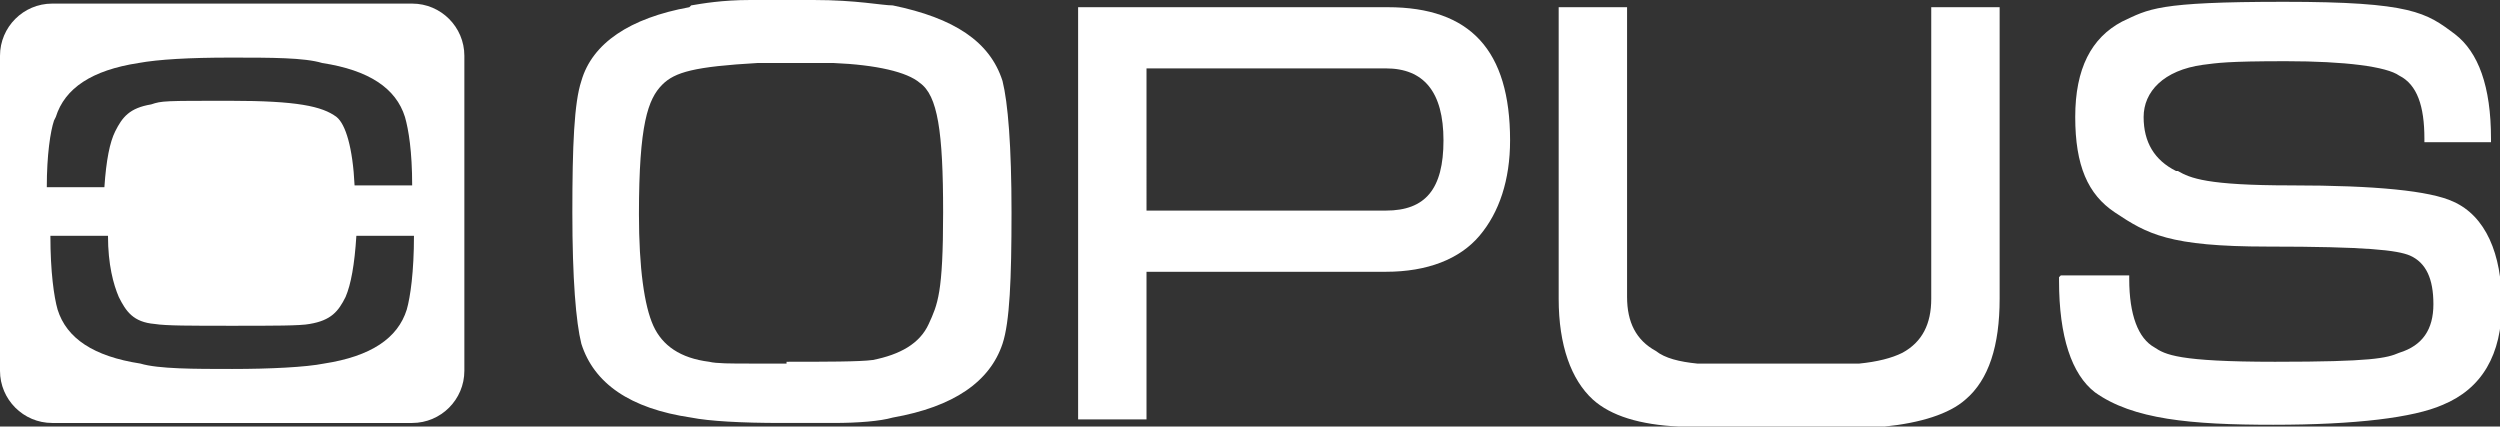 <svg xmlns="http://www.w3.org/2000/svg" id="Layer_2" viewBox="0 0 138.9 23.7"><rect x="0" y="0" width="138.9" height="23.7" fill="#333333" stroke="none"/><defs><style>.st0 {        fill: #fff;      }</style></defs><g id="Layer_1-2"><path class="st0" d="M22.6,17.2c-.5,1.6-2,2.6-4.6,3-1,.2-3,.3-5.1.3s-4.1,0-5.1-.3c-2.6-.4-4.1-1.4-4.6-3-.2-.7-.4-2.1-.4-4.1h3.2c0,1.6.3,2.7.6,3.4.4.8.8,1.4,2,1.5.6.1,2,.1,4.3.1s3.8,0,4.3-.1c1.2-.2,1.6-.7,2-1.5.3-.7.5-1.8.6-3.4h3.2c0,2-.2,3.4-.4,4.1M3.1,6.5c.5-1.6,2-2.6,4.6-3,1.1-.2,2.8-.3,5.1-.3s4.1,0,5.1.3c2.6.4,4.1,1.4,4.6,3,.2.7.4,1.9.4,3.8h-3.2c-.1-2.1-.5-3.4-1-3.8-.8-.6-2.2-.9-5.9-.9s-3.8,0-4.4.2c-1.2.2-1.6.7-2,1.5-.3.6-.5,1.6-.6,3.1h-3.2c0-1.8.2-3.1.4-3.7M22.9.2H2.9C1.3.2,0,1.5,0,3.1v17.5c0,1.6,1.3,2.9,2.9,2.9h20c1.6,0,2.9-1.3,2.9-2.9V3.1c0-1.6-1.3-2.9-2.9-2.9"></path><path class="st0" d="M59.9,23.3h3.8v-8.2h13.3c2.3,0,4.1-.7,5.2-2,1.1-1.3,1.7-3.1,1.7-5.3,0-5-2.2-7.4-6.8-7.4h-17.2s0,22.9,0,22.9ZM77,11.7h-13.3V3.8h13.3c2.1,0,3.2,1.3,3.2,4s-1,3.9-3.2,3.9Z"></path><path class="st0" d="M93.5,23.7h11.2c2-.2,3.6-.7,4.5-1.5,1.3-1.1,1.9-3,1.9-5.6V.4h-3.8v16.2c0,1.4-.5,2.4-1.6,3-.6.3-1.4.5-2.4.6h-9c-1-.1-1.8-.3-2.3-.7-1.1-.6-1.6-1.6-1.6-3V.4h-3.8v16.2c0,2.6.7,4.5,1.9,5.6,1,.9,2.6,1.4,4.8,1.5h0Z"></path><path class="st0" d="M114.4,15.4v.2c0,3.1.7,5.2,2,6.2,2.1,1.5,5.3,1.8,9.9,1.8s7.8-.4,9.4-1.1c2.2-.9,3.3-2.8,3.3-5.6s-.9-4.9-2.7-5.7c-1.3-.6-4.3-.9-9-.9s-5.6-.4-6.3-.8h-.1c-1.2-.6-1.8-1.6-1.8-3s1.1-2.6,3.3-2.9c.8-.1,1.3-.2,4.6-.2s5.6.3,6.3.8c1,.5,1.4,1.7,1.4,3.5v.2h3.7v-.2c0-2.9-.7-4.8-2-5.8-1.6-1.2-2.4-1.8-9.5-1.8s-7.5.4-9,1.1c-1.7.9-2.6,2.6-2.6,5.3s.7,4.3,2.2,5.3c1.8,1.2,3,1.9,8.5,1.9s7.2.2,7.9.5c.9.4,1.3,1.3,1.3,2.7s-.6,2.3-1.9,2.7h0c-.7.3-1.5.5-6.9.5s-6.1-.4-6.7-.8h0c-.9-.5-1.4-1.8-1.4-3.8v-.2h-3.8,0Z"></path><path class="st0" d="M38.3.4c-3.3.6-5.4,2-6,4.1-.4,1.2-.5,3.6-.5,7.3s.2,6.1.5,7.3c.7,2.2,2.7,3.6,6.1,4.1,1,.2,2.8.3,5,.3,1.1,0,1.9,0,2.7,0h.2c1.4,0,2.6-.1,3.3-.3,3.4-.6,5.4-2,6.1-4.1.4-1.2.5-3.6.5-7.3s-.2-6.1-.5-7.3c-.7-2.2-2.7-3.5-6.1-4.2h0c-.6,0-2-.3-4.4-.3-1.1,0-2.7,0-3.3,0h-.2c-1.6,0-2.7.2-3.3.3h0,0ZM43.7,20.2h-2c-1.1,0-1.9,0-2.3-.1-1.6-.2-2.6-.9-3.1-2-.5-1.1-.8-3.2-.8-6.2,0-5,.5-6.4,1.3-7.2.7-.7,1.8-1,5.3-1.2.8,0,1.6,0,2.3,0,.6,0,1.8,0,1.9,0,2.4.1,4.1.5,4.8,1.1,1,.7,1.3,2.7,1.3,7.2s-.3,5.1-.8,6.2c-.5,1.1-1.6,1.7-3.1,2-.7.1-2.7.1-4.8.1h0Z"></path></g></svg>